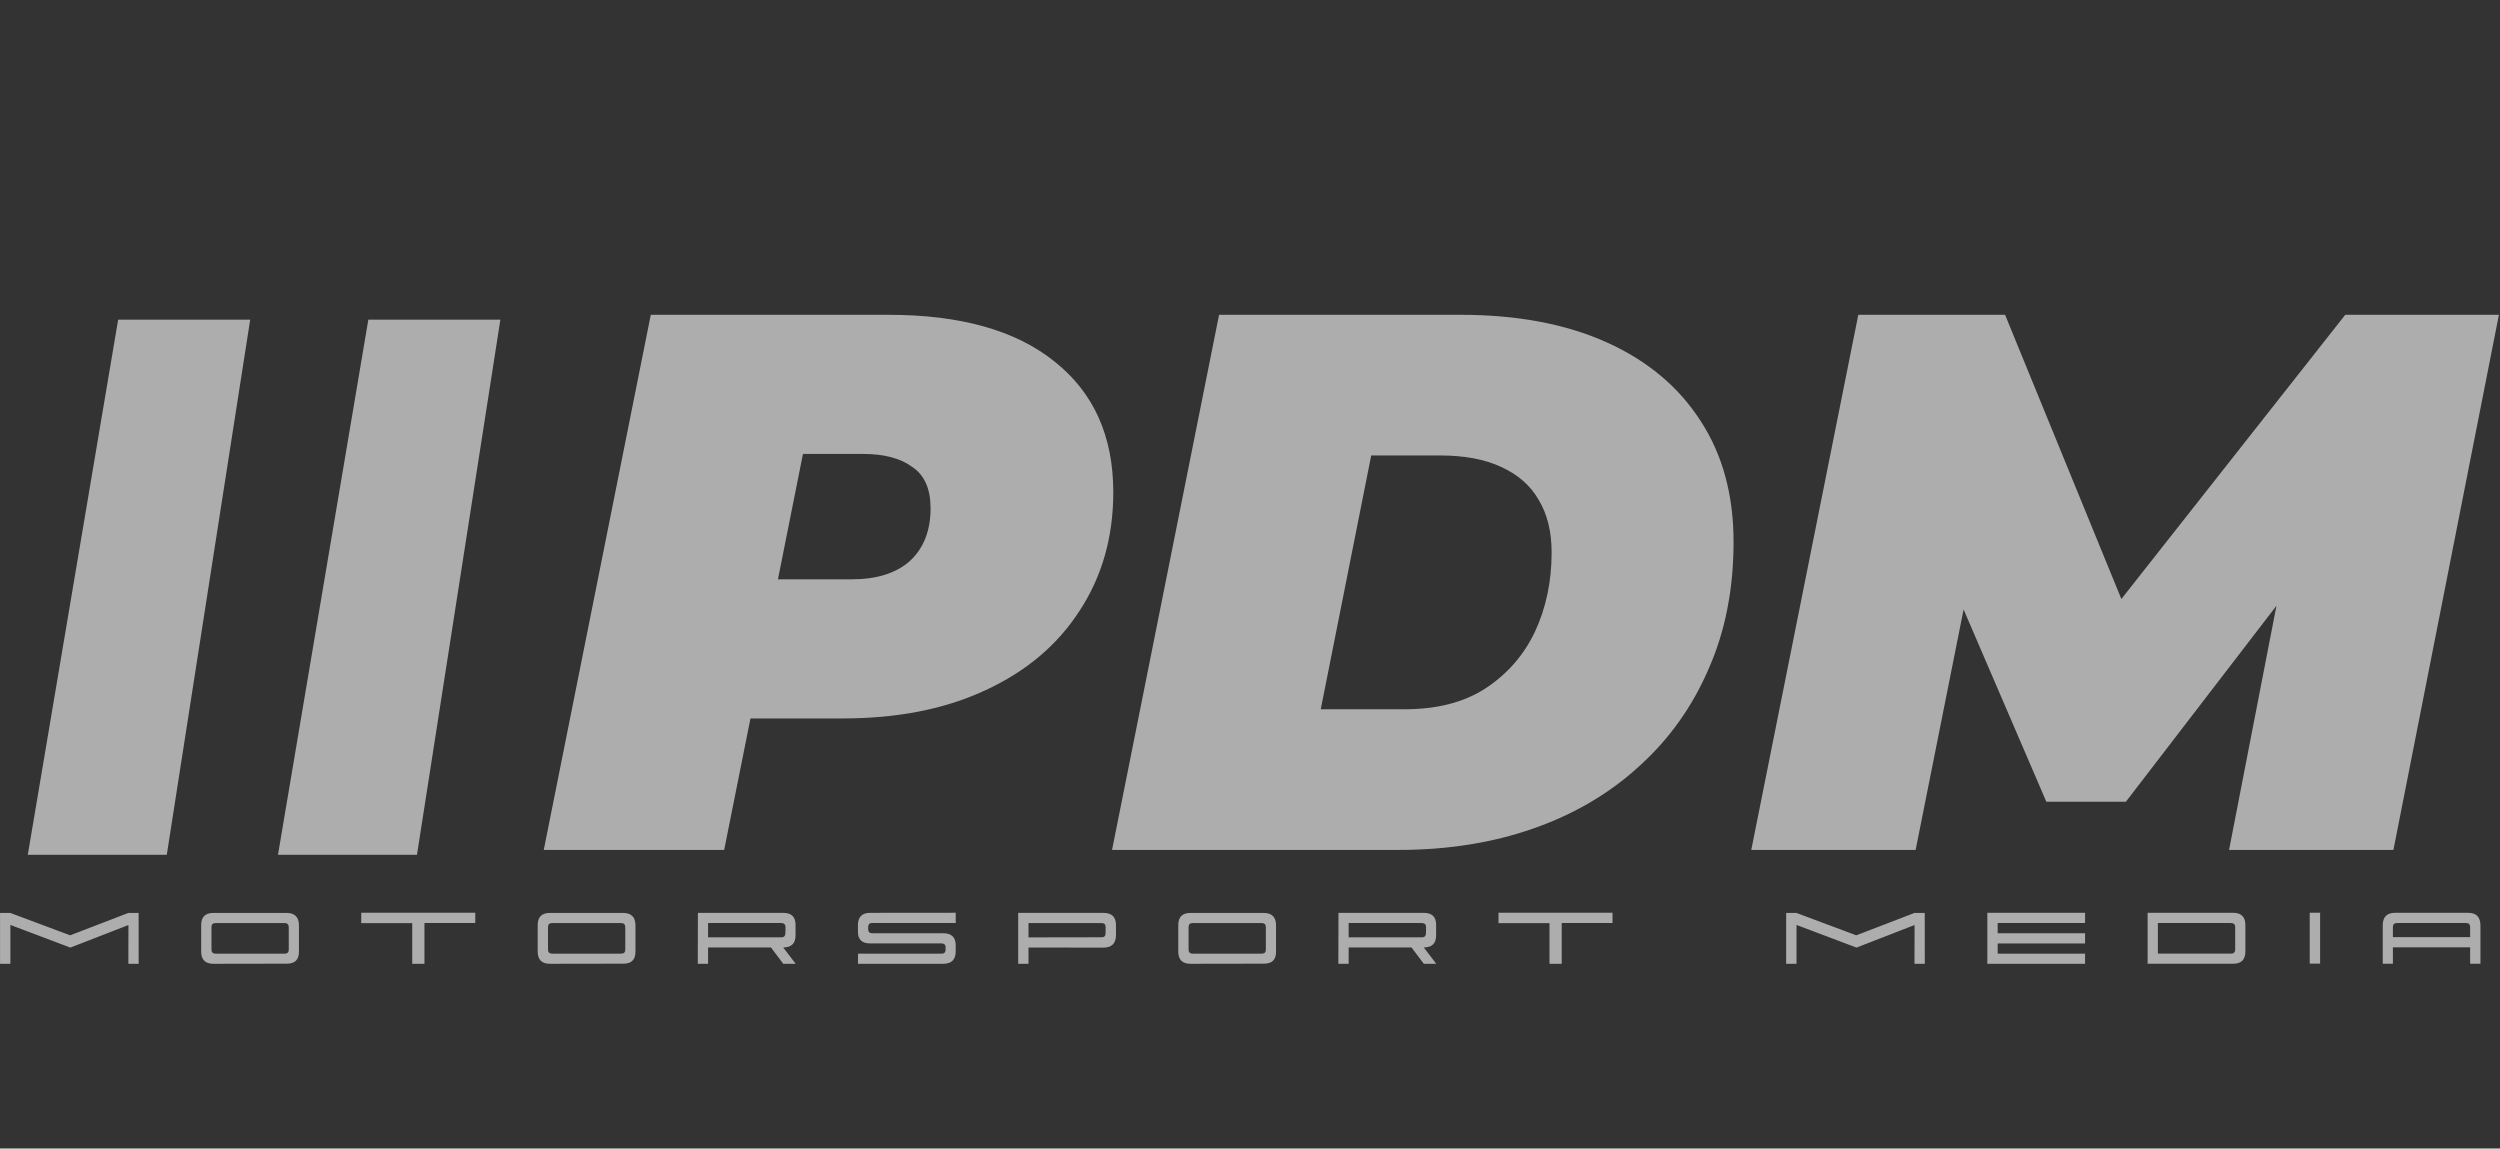 <svg xmlns="http://www.w3.org/2000/svg" width="653" height="300" fill="none" viewBox="0 0 653 300">
  <rect x="0" y="0" width="653" height="300" fill="#333333" stroke="none"/>
  <path fill="#fff" fill-opacity=".6" d="m142.031 222 27.955-139.773h62.099c18.769 0 33.213 4.06 43.33 12.18 10.25 8.12 15.375 19.502 15.375 34.145 0 11.714-2.929 22.031-8.786 30.949-5.724 8.919-13.911 15.841-24.56 20.767-10.517 4.925-22.963 7.388-37.34 7.388h-45.127l25.16-20.567L189.154 222h-47.123Zm56.908-49.32-16.573-21.365H222.5c6.523 0 11.582-1.598 15.176-4.793 3.594-3.327 5.391-7.92 5.391-13.777 0-5.059-1.597-8.653-4.792-10.783-3.062-2.263-7.322-3.394-12.779-3.394h-36.541l25.159-21.965-15.175 76.077ZM290.47 222l27.954-139.773h63.098c14.776 0 27.489 2.396 38.138 7.188 10.65 4.792 18.836 11.648 24.56 20.567 5.724 8.785 8.586 19.302 8.586 31.549 0 12.379-2.196 23.495-6.589 33.345-4.26 9.851-10.316 18.304-18.17 25.359-7.721 7.056-16.906 12.447-27.556 16.174-10.649 3.727-22.363 5.591-35.143 5.591H290.47Zm54.511-36.74h21.965c8.386 0 15.375-1.797 20.966-5.392 5.724-3.727 10.05-8.652 12.979-14.776 2.928-6.256 4.393-13.178 4.393-20.766 0-5.458-1.132-10.05-3.395-13.778-2.13-3.727-5.391-6.589-9.784-8.586-4.26-1.996-9.585-2.995-15.974-2.995H358.16l-13.179 66.293ZM457.433 222l27.955-139.773h38.338l37.339 91.252h-20.367l71.884-91.252h40.134L625.161 222h-42.93l14.576-75.078 6.789-.4-48.321 62.898h-20.767l-27.156-63.097 7.987.599L500.364 222h-42.931ZM18.381 247.508l-15.667-5.914v10.147H.012v-13.284h2.67l15.646 5.849 15.199-5.849h2.68l.01 13.284h-2.69l.021-10.125-15.167 5.892Zm57.044.532v-5.818c0-.745-.355-1.117-1.064-1.117h-18.06c-.71 0-1.064.347-1.064 1.042v5.861c0 .723.355 1.085 1.064 1.085h18.081c.695 0 1.043-.351 1.043-1.053Zm-19.688 3.701c-2.127 0-3.19-1.067-3.19-3.201v-6.893c0-2.127 1.052-3.19 3.158-3.19H74.84c2.162 0 3.244 1.088 3.244 3.265v6.881c0 2.071-1.046 3.106-3.138 3.106l-19.209.032Zm55.13 0h-3.191v-10.625H94.359v-2.702h29.781v2.67h-13.273v10.657Zm52.459-3.701v-5.818c0-.745-.354-1.117-1.063-1.117h-18.061c-.709 0-1.063.347-1.063 1.042v5.861c0 .723.354 1.085 1.063 1.085h18.082c.695 0 1.042-.351 1.042-1.053Zm-19.687 3.701c-2.128 0-3.191-1.067-3.191-3.201v-6.893c0-2.127 1.053-3.19 3.159-3.19h19.134c2.163 0 3.244 1.088 3.244 3.265v6.881c0 2.071-1.046 3.106-3.137 3.106l-19.209.032Zm64.191 0h-3.244l-3.212-4.265h-16.422v4.265h-2.691l.032-13.295h22.346c2.106 0 3.159 1.046 3.159 3.138v2.722c0 2.113-1.074 3.17-3.223 3.17l3.255 4.265Zm-3.829-10.647h-19.049v3.744h19.134c.702 0 1.057-.376 1.064-1.127l.021-1.542c.007-.717-.383-1.075-1.17-1.075Zm45.631 7.382c0 2.177-1.085 3.265-3.254 3.265h-22.283l.032-2.638h21.783c.702 0 1.06-.326 1.074-.978l.01-.649c.015-.702-.351-1.053-1.095-1.053h-18.581c-2.149 0-3.223-.996-3.223-2.989v-1.765c0-2.156 1.053-3.234 3.159-3.234l22.378-.021v2.67h-21.815c-.702 0-1.053.354-1.053 1.063v.532c0 .723.344 1.085 1.032 1.085h18.582c2.169 0 3.254 1.049 3.254 3.148v1.564Zm38.133-7.371h-19.124v3.744l19.156-.032c.645 0 .971-.351.978-1.053l.011-1.627c.007-.688-.333-1.032-1.021-1.032Zm-19.124 6.392v4.244h-2.691v-13.295h22.272c2.177 0 3.266 1.053 3.266 3.159v2.616c0 2.191-1.078 3.287-3.234 3.287l-19.613-.011Zm62 .543v-5.818c0-.745-.354-1.117-1.063-1.117h-18.06c-.709 0-1.064.347-1.064 1.042v5.861c0 .723.355 1.085 1.064 1.085h18.081c.695 0 1.042-.351 1.042-1.053Zm-19.687 3.701c-2.127 0-3.191-1.067-3.191-3.201v-6.893c0-2.127 1.053-3.19 3.159-3.19h19.134c2.163 0 3.244 1.088 3.244 3.265v6.881c0 2.071-1.045 3.106-3.137 3.106l-19.209.032Zm64.191 0h-3.244l-3.212-4.265h-16.422v4.265h-2.691l.032-13.295h22.346c2.106 0 3.159 1.046 3.159 3.138v2.722c0 2.113-1.074 3.17-3.222 3.17l3.254 4.265Zm-3.829-10.647h-19.049v3.744h19.134c.702 0 1.057-.376 1.064-1.127l.021-1.542c.007-.717-.383-1.075-1.17-1.075Zm36.601 10.647h-3.191v-10.625H391.41v-2.702h29.781v2.67h-13.274v10.657Zm77-4.233-15.667-5.914v10.147h-2.702v-13.284h2.67l15.646 5.849 15.199-5.849h2.68l.011 13.284h-2.691l.021-10.125-15.167 5.892Zm59.703 4.233h-25.527v-13.316h25.527v2.669h-22.826v2.67h22.826v2.67h-22.826v2.659h22.826v2.648Zm19.019-2.659h19.156c.695 0 1.042-.369 1.042-1.106v-5.797c0-.723-.372-1.085-1.117-1.085h-19.081v7.988Zm-2.68-10.657h22.336c2.134 0 3.201 1.063 3.201 3.191v6.881c0 2.156-1.067 3.233-3.201 3.233h-22.336v-13.305Zm42.344 13.274v-13.285h2.713v13.285h-2.713Zm44.589.021h-2.691v-4.276h-20.176v4.276h-2.649v-9.998c0-2.198 1.067-3.297 3.202-3.297h19.102c2.142 0 3.212 1.109 3.212 3.329v9.966Zm-22.867-6.935h20.176v-2.638c0-.702-.354-1.053-1.063-1.053h-18.05c-.709 0-1.063.362-1.063 1.085v2.606ZM43.566 223.274H7.26L30.859 83.501h34.49L43.564 223.274Zm65.348 0H72.609L96.208 83.501h34.489l-21.783 139.773Z"/>
</svg>
